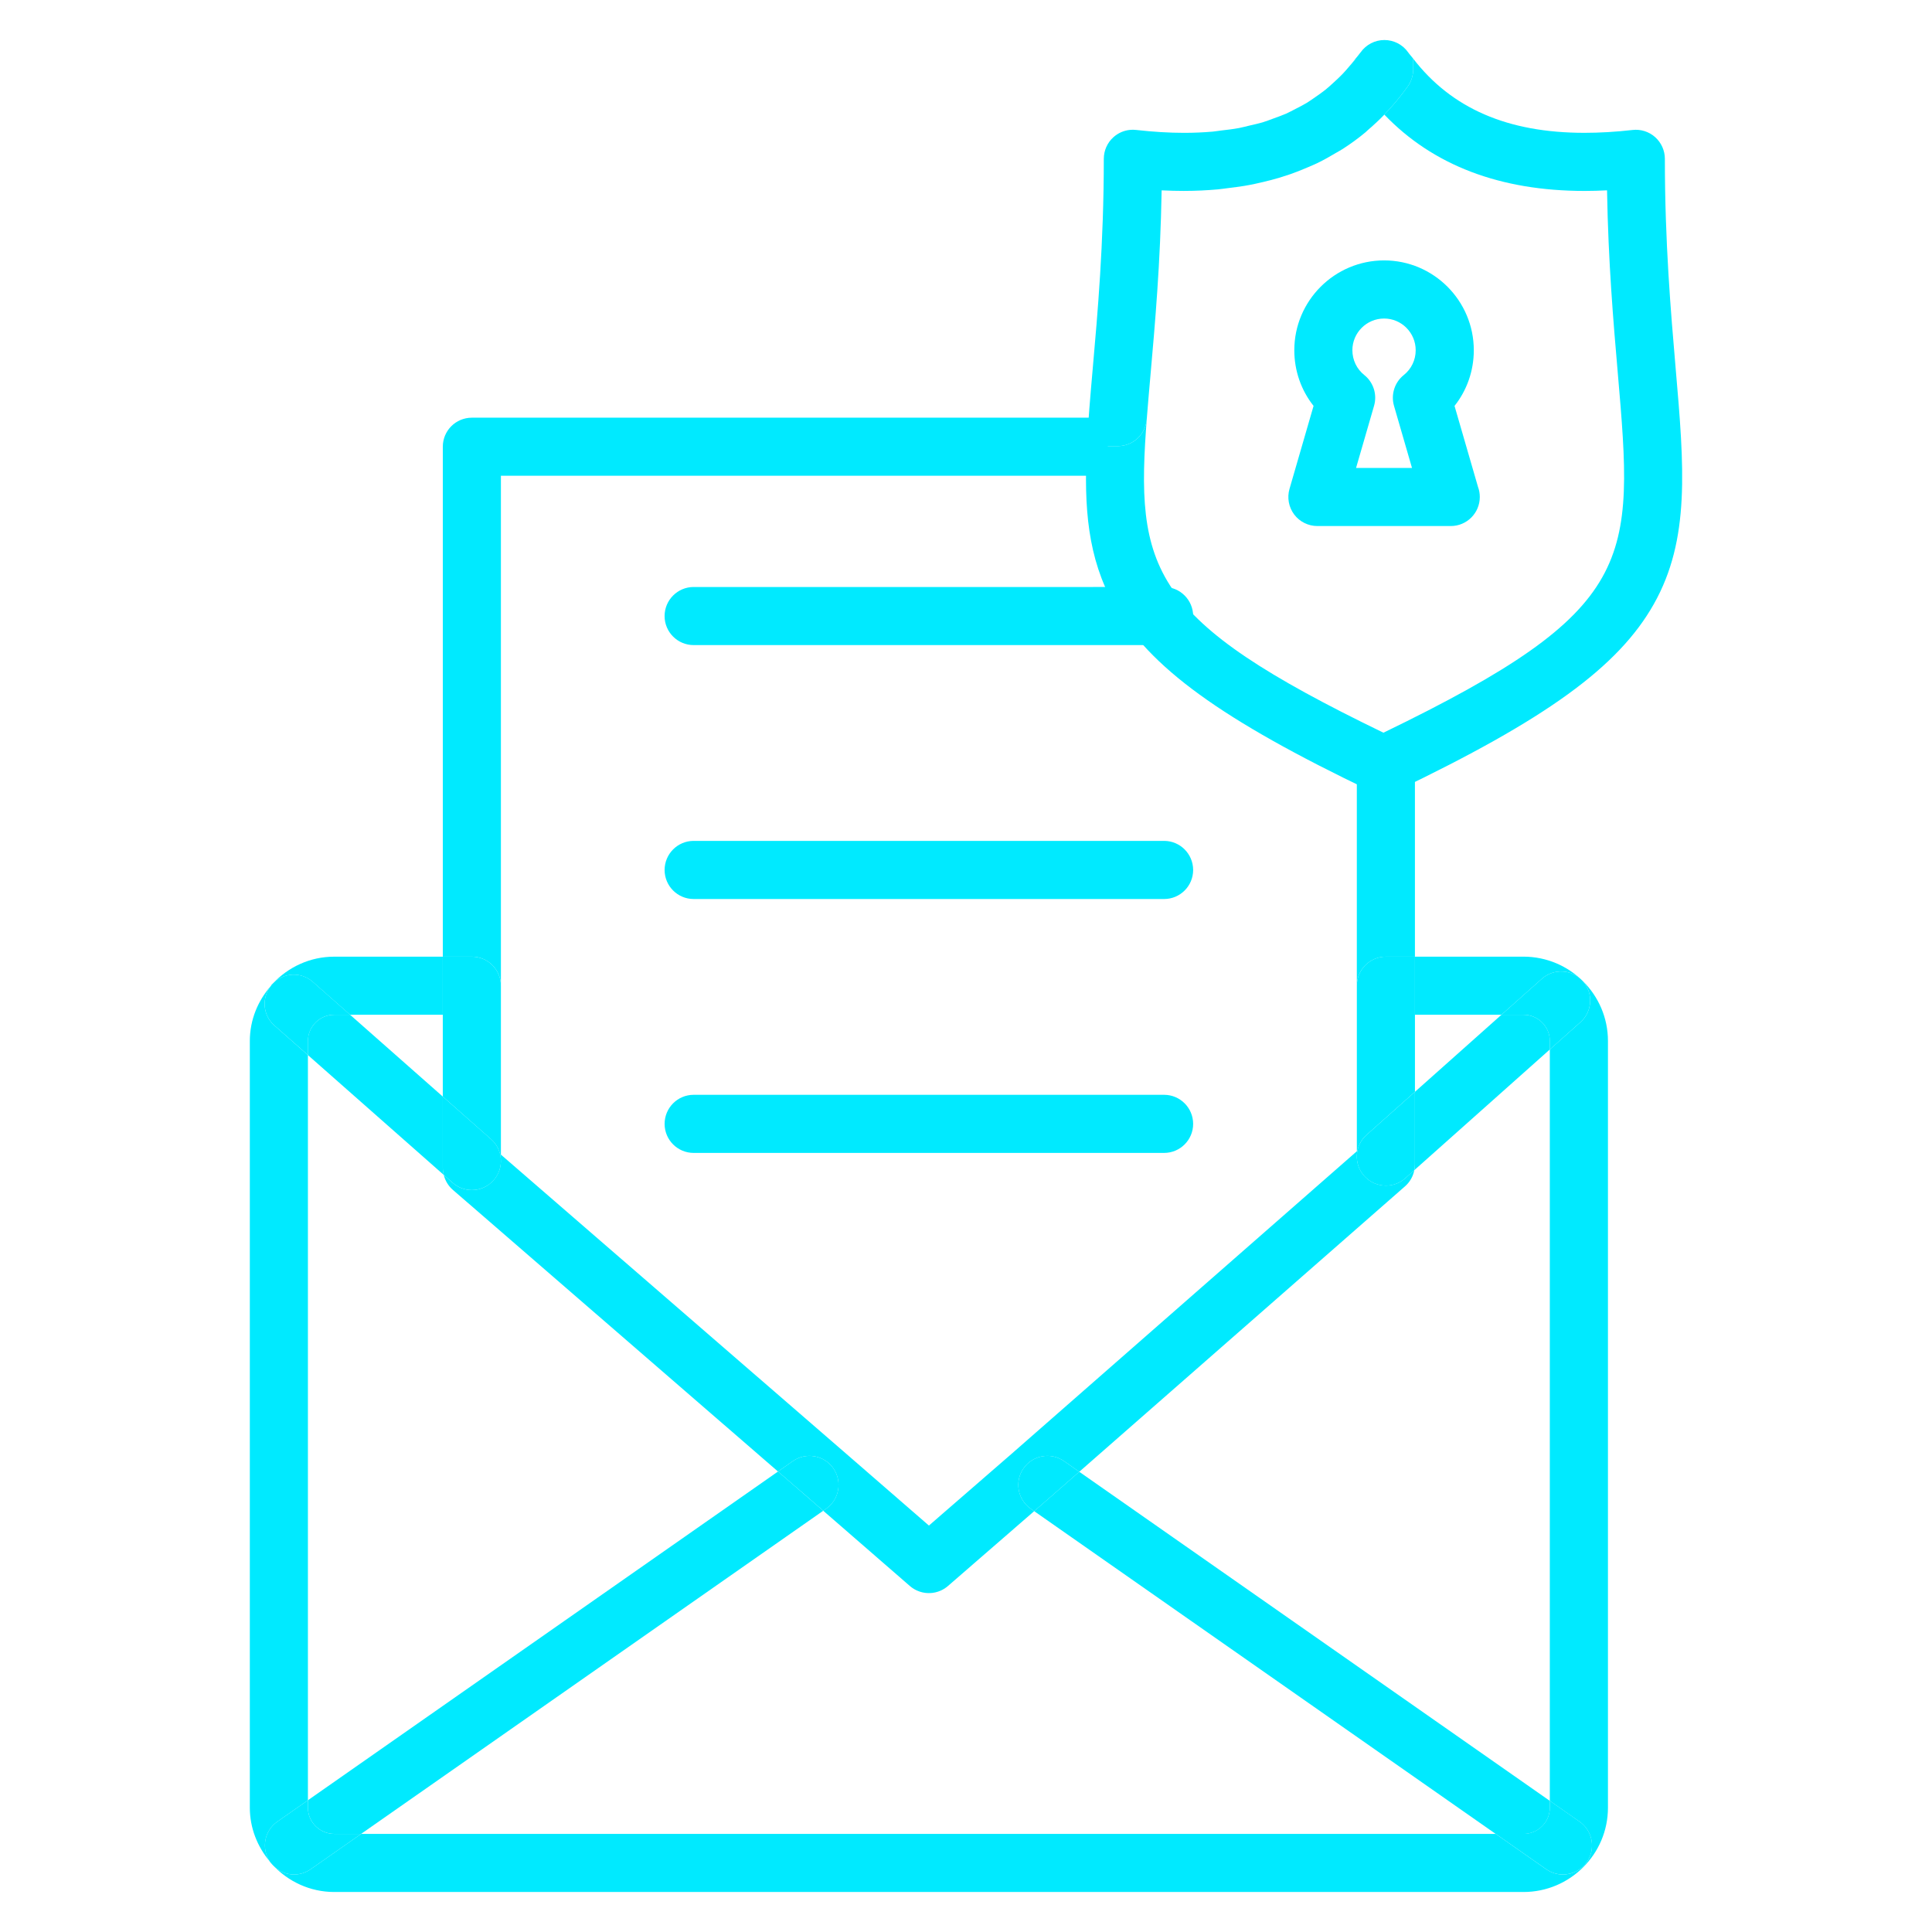 <?xml version="1.0" encoding="utf-8"?>
<!-- Generator: Adobe Illustrator 16.0.0, SVG Export Plug-In . SVG Version: 6.00 Build 0)  -->
<!DOCTYPE svg PUBLIC "-//W3C//DTD SVG 1.1//EN" "http://www.w3.org/Graphics/SVG/1.1/DTD/svg11.dtd">
<svg version="1.1" id="圖層_1" xmlns="http://www.w3.org/2000/svg" xmlns:xlink="http://www.w3.org/1999/xlink" x="0px" y="0px"
	 width="116px" height="116px" viewBox="0 0 116 116" enable-background="new 0 0 116 116" xml:space="preserve">
<g>
	<path fill="#00EAFF" d="M74.978,7.55c-0.196,0.045-0.385,0.1-0.585,0.138C74.593,7.649,74.782,7.595,74.978,7.55"/>
	<path fill="#00EAFF" d="M78.533,10.041c0.192-0.084,0.389-0.166,0.578-0.256C78.921,9.875,78.725,9.957,78.533,10.041"/>
	<path fill="#00EAFF" d="M76.825,10.667c0.221-0.067,0.44-0.137,0.655-0.212C77.265,10.53,77.045,10.6,76.825,10.667"/>
	<path fill="#00EAFF" d="M75.023,11.105c0.232-0.042,0.459-0.096,0.685-0.148C75.482,11.01,75.255,11.063,75.023,11.105"/>
	<path fill="#00EAFF" d="M73.309,7.838c-0.169,0.02-0.328,0.05-0.502,0.065C72.981,7.888,73.14,7.857,73.309,7.838"/>
	<path fill="#00EAFF" d="M76.452,7.117c-0.197,0.072-0.388,0.15-0.593,0.212C76.064,7.268,76.254,7.189,76.452,7.117"/>
	<path fill="#00EAFF" d="M80.193,9.19c0.138-0.081,0.283-0.155,0.42-0.243C80.476,9.035,80.331,9.109,80.193,9.19"/>
	<path fill="#00EAFF" d="M80.071,4.957c-0.16,0.146-0.318,0.294-0.487,0.429C79.752,5.251,79.912,5.103,80.071,4.957"/>
	<path fill="#00EAFF" d="M81.039,3.956c-0.14,0.166-0.28,0.33-0.427,0.484C80.758,4.286,80.899,4.122,81.039,3.956"/>
	<path fill="#00EAFF" d="M77.784,6.54c-0.189,0.097-0.375,0.2-0.572,0.288C77.409,6.74,77.594,6.637,77.784,6.54"/>
	<path fill="#00EAFF" d="M71.12,11.462c-0.008,0-0.014,0.001-0.02,0.001h0.003C71.108,11.463,71.114,11.462,71.12,11.462"/>
	<path fill="#00EAFF" d="M78.99,5.819c-0.179,0.123-0.353,0.249-0.538,0.361C78.637,6.068,78.811,5.942,78.99,5.819"/>
	<path fill="#00EAFF" d="M82.108,7.828c-0.039,0.032-0.073,0.073-0.112,0.104C82.035,7.901,82.069,7.86,82.108,7.828"/>
	<path fill="#00EAFF" d="M68.983,23.587c0.007-0.078,0.015-0.161,0.021-0.238C68.998,23.428,68.99,23.509,68.983,23.587"/>
	<path fill="#00EAFF" d="M68.87,24.957c0.024-0.3,0.049-0.606,0.075-0.919C68.918,24.351,68.894,24.658,68.87,24.957"/>
	<path fill="#00EAFF" d="M67.847,7.8c0.122-0.013,0.244-0.011,0.368,0.003C69.22,7.918,70.19,7.977,71.1,7.977h0.002
		c-0.911,0-1.882-0.059-2.886-0.174C68.092,7.789,67.969,7.787,67.847,7.8"/>
	<path fill="#00EAFF" d="M73.116,11.371c0.215-0.02,0.419-0.054,0.628-0.076C73.535,11.317,73.331,11.352,73.116,11.371"/>
	<path fill="#00EAFF" d="M77.712,21.029c0,1.233,0.411,2.402,1.156,3.342l-1.445,4.984c-0.152,0.527-0.048,1.095,0.281,1.535
		c0.328,0.438,0.846,0.694,1.393,0.694h8.005h0.005c0.962,0,1.742-0.78,1.742-1.744c0-0.213-0.037-0.416-0.108-0.606l-1.409-4.863
		c0.745-0.939,1.157-2.108,1.157-3.342c0-2.973-2.415-5.394-5.384-5.394C80.13,15.636,77.712,18.057,77.712,21.029 M85,21.029
		c0,0.584-0.26,1.127-0.715,1.489c-0.551,0.439-0.783,1.17-0.587,1.849l1.081,3.731h-3.36l1.081-3.731
		c0.197-0.679-0.034-1.409-0.586-1.849c-0.454-0.362-0.715-0.905-0.715-1.489c0-1.05,0.854-1.904,1.905-1.904
		C84.15,19.125,85,19.979,85,21.029"/>
	<path fill="#00EAFF" d="M81.36,3.593V3.558c-0.104,0.136-0.21,0.27-0.321,0.398C81.145,3.834,81.259,3.723,81.36,3.593"/>
	<path fill="#00EAFF" d="M75.709,10.957c0.379-0.085,0.751-0.182,1.115-0.29C76.46,10.775,76.087,10.872,75.709,10.957"/>
	<path fill="#00EAFF" d="M73.744,11.294c0.435-0.053,0.863-0.109,1.278-0.188C74.607,11.185,74.178,11.241,73.744,11.294"/>
	<path fill="#00EAFF" d="M77.48,10.455c0.359-0.126,0.71-0.266,1.053-0.414C78.19,10.189,77.839,10.328,77.48,10.455"/>
	<path fill="#00EAFF" d="M74.391,7.688c-0.348,0.066-0.715,0.107-1.082,0.15C73.676,7.795,74.043,7.754,74.391,7.688"/>
	<path fill="#00EAFF" d="M100.604,22.061c-0.285-3.334-0.643-7.483-0.643-12.525c0-0.496-0.213-0.97-0.583-1.302
		c-0.37-0.33-0.864-0.488-1.359-0.43c-1.002,0.114-1.971,0.171-2.882,0.171c-4.625,0-7.989-1.471-10.288-4.456v0.654
		c0,0.363-0.114,0.718-0.324,1.013C83.81,6.188,83,7.064,82.108,7.828c0.349-0.299,0.69-0.608,1.012-0.944
		c2.915,3.04,6.947,4.58,12.018,4.58c0.439,0,0.892-0.013,1.351-0.036c0.074,4.339,0.385,7.954,0.642,10.932
		c0.979,11.385,1.224,14.228-14.067,21.633C69.01,37.188,68.133,34.25,68.87,24.957c-0.006,0.073-0.013,0.148-0.019,0.221
		c-0.07,0.908-0.827,1.608-1.739,1.608h-1.854c-0.185,3.694,0.051,6.723,1.627,9.523c2.117,3.757,6.442,6.896,15.424,11.191
		c0.239,0.114,0.496,0.171,0.753,0.171c0.258,0,0.515-0.057,0.753-0.171c9.012-4.311,13.352-7.455,15.479-11.223
		C101.494,32.38,101.122,28.052,100.604,22.061"/>
	<path fill="#00EAFF" d="M66.857,8.233c0.277-0.248,0.625-0.399,0.989-0.434C67.482,7.834,67.134,7.985,66.857,8.233"/>
	<path fill="#00EAFF" d="M68.945,24.038c0.012-0.15,0.026-0.298,0.039-0.451C68.971,23.738,68.957,23.891,68.945,24.038"/>
	<path fill="#00EAFF" d="M71.12,11.462c0.686,0,1.349-0.034,1.997-0.09C72.468,11.428,71.805,11.462,71.12,11.462"/>
	<path fill="#00EAFF" d="M71.103,7.976c0.589,0,1.155-0.025,1.704-0.073C72.258,7.95,71.691,7.976,71.103,7.976L71.103,7.976z"/>
	<path fill="#00EAFF" d="M75.859,7.329c-0.284,0.087-0.584,0.151-0.881,0.221C75.275,7.48,75.575,7.416,75.859,7.329"/>
	<path fill="#00EAFF" d="M71.1,11.463c-0.44,0-0.893-0.012-1.354-0.034C70.208,11.451,70.659,11.463,71.1,11.463L71.1,11.463z"/>
	<path fill="#00EAFF" d="M79.583,5.386c-0.191,0.154-0.393,0.293-0.596,0.433C79.189,5.679,79.392,5.54,79.583,5.386"/>
	<path fill="#00EAFF" d="M80.611,4.44c-0.173,0.181-0.356,0.349-0.54,0.517C80.254,4.789,80.438,4.621,80.611,4.44"/>
	<path fill="#00EAFF" d="M69.746,11.429c-0.074,4.392-0.399,8.036-0.664,11.037c-0.027,0.303-0.051,0.59-0.077,0.882
		c0.025-0.287,0.05-0.574,0.077-0.873C69.346,19.472,69.671,15.821,69.746,11.429"/>
	<path fill="#00EAFF" d="M78.452,6.181c-0.216,0.129-0.442,0.243-0.668,0.359C78.009,6.424,78.236,6.31,78.452,6.181"/>
	<path fill="#00EAFF" d="M77.211,6.828c-0.245,0.107-0.504,0.196-0.761,0.289C76.708,7.024,76.966,6.936,77.211,6.828"/>
	<path fill="#00EAFF" d="M79.111,9.785c0.372-0.181,0.729-0.383,1.081-0.594C79.84,9.402,79.483,9.604,79.111,9.785"/>
	<path fill="#00EAFF" d="M80.612,8.947c0.481-0.312,0.945-0.646,1.384-1.015C81.557,8.301,81.093,8.636,80.612,8.947"/>
	<path fill="#00EAFF" d="M68.851,25.177c0.006-0.072,0.013-0.147,0.019-0.221c0.022-0.298,0.049-0.605,0.075-0.919
		c0.013-0.147,0.025-0.3,0.038-0.45c0.007-0.079,0.015-0.16,0.021-0.239c0.026-0.291,0.052-0.58,0.077-0.883
		c0.266-3,0.589-6.646,0.665-11.036c0.462,0.022,0.914,0.034,1.356,0.034c0.006,0,0.01-0.001,0.017-0.001
		c0.687,0,1.35-0.034,1.997-0.091c0.215-0.019,0.419-0.054,0.628-0.078c0.434-0.052,0.863-0.107,1.278-0.188
		c0.233-0.042,0.459-0.096,0.688-0.148c0.378-0.085,0.751-0.182,1.116-0.29c0.22-0.067,0.439-0.138,0.654-0.212
		c0.359-0.127,0.708-0.266,1.051-0.414c0.195-0.084,0.392-0.166,0.58-0.256c0.372-0.181,0.729-0.383,1.082-0.594
		c0.138-0.083,0.283-0.156,0.419-0.244c0.481-0.311,0.945-0.646,1.384-1.014c0.039-0.033,0.074-0.072,0.112-0.105
		C83,7.065,83.81,6.188,84.525,5.187c0.21-0.297,0.325-0.651,0.325-1.013V3.518c-0.1-0.128-0.211-0.243-0.305-0.378
		c-0.327-0.461-0.858-0.737-1.423-0.737h-0.002c-0.565,0-1.096,0.274-1.424,0.736c-0.105,0.148-0.226,0.276-0.337,0.419v0.035
		c-0.101,0.13-0.215,0.241-0.321,0.363C80.9,4.122,80.759,4.285,80.611,4.44c-0.173,0.182-0.356,0.349-0.54,0.517
		c-0.16,0.146-0.319,0.294-0.487,0.429c-0.191,0.155-0.395,0.293-0.596,0.434c-0.176,0.123-0.352,0.249-0.536,0.361
		c-0.216,0.131-0.442,0.243-0.668,0.359c-0.189,0.097-0.375,0.2-0.572,0.288c-0.245,0.107-0.504,0.196-0.761,0.29
		c-0.196,0.07-0.387,0.149-0.592,0.211c-0.283,0.088-0.583,0.15-0.882,0.221c-0.195,0.045-0.384,0.1-0.584,0.137
		c-0.35,0.066-0.716,0.108-1.084,0.15c-0.167,0.02-0.328,0.05-0.502,0.066c-0.549,0.047-1.116,0.073-1.704,0.073h-0.001H71.1
		c-0.91,0-1.88-0.06-2.885-0.174c-0.124-0.015-0.248-0.016-0.368-0.003c-0.365,0.035-0.713,0.186-0.991,0.435
		c-0.371,0.33-0.582,0.806-0.582,1.301c0,5.097-0.371,9.273-0.668,12.633c-0.147,1.663-0.275,3.187-0.348,4.618h1.853
		C68.022,26.786,68.781,26.085,68.851,25.177"/>
	<path fill="#00EAFF" d="M91.471,57.439h-6.517v3.487h5.195l2.424-2.156c0.719-0.643,1.822-0.577,2.463,0.143
		c0.64,0.72,0.577,1.819-0.145,2.463l-1.838,1.635v45.114l1.787,1.249c0.791,0.553,0.982,1.641,0.432,2.43
		c-0.339,0.485-0.881,0.744-1.432,0.744c-0.344,0-0.694-0.101-0.999-0.314l-3.038-2.125H21.686l-3.037,2.125
		c-0.305,0.214-0.654,0.314-0.998,0.314c-0.479,0-0.942-0.206-1.281-0.576c0.928,0.994,2.236,1.626,3.7,1.626h71.402
		c2.796,0,5.072-2.271,5.072-5.063V62.503C96.543,59.71,94.267,57.439,91.471,57.439"/>
	<path fill="#00EAFF" d="M54.63,95.225c0.164,0.142,0.349,0.249,0.542,0.32C54.979,95.474,54.794,95.366,54.63,95.225"/>
	<path fill="#00EAFF" d="M16.65,109.374l1.838-1.285V63.348l-2.018-1.781c-0.696-0.613-0.769-1.653-0.204-2.375
		C15.488,60.082,15,61.23,15,62.503v46.032c0,1.229,0.459,2.345,1.193,3.224C15.68,110.975,15.873,109.916,16.65,109.374"/>
	<path fill="#00EAFF" d="M18.777,58.949l2.241,1.978h5.567V57.44h-6.515c-1.463,0-2.771,0.629-3.697,1.621
		C17.018,58.391,18.074,58.33,18.777,58.949"/>
	<path fill="#00EAFF" d="M48.537,89.933l-1.825-1.58l-28.224,19.736v0.445c0,0.868,0.709,1.574,1.582,1.574h1.614l27.744-19.4
		L48.537,89.933z"/>
	<path fill="#00EAFF" d="M16.219,111.804c0.044,0.063,0.1,0.112,0.151,0.168c-0.063-0.068-0.117-0.142-0.177-0.213
		C16.203,111.772,16.209,111.789,16.219,111.804"/>
	<path fill="#00EAFF" d="M17.65,112.548c0.345,0,0.693-0.101,0.998-0.314l3.037-2.125h-1.616c-0.871,0-1.582-0.706-1.582-1.574
		v-0.445l-1.838,1.285c-0.777,0.542-0.971,1.599-0.456,2.386c0.06,0.069,0.113,0.144,0.176,0.212
		C16.708,112.342,17.171,112.548,17.65,112.548"/>
	<path fill="#00EAFF" d="M63.02,89.927l-0.926,0.805l27.71,19.379h1.667c0.873,0,1.583-0.707,1.583-1.575v-0.41L64.8,88.368
		L63.02,89.927z"/>
	<path fill="#00EAFF" d="M91.471,110.108h-1.667l3.038,2.125c0.305,0.214,0.655,0.314,0.999,0.314c0.551,0,1.093-0.259,1.432-0.744
		c0.551-0.789,0.359-1.876-0.432-2.43l-1.787-1.249v0.409C93.054,109.402,92.344,110.108,91.471,110.108"/>
	<path fill="#00EAFF" d="M69.336,38.903c0.162,0.222,0.319,0.443,0.49,0.655C69.656,39.347,69.499,39.125,69.336,38.903"/>
	<path fill="#00EAFF" d="M67.344,35.244c-0.052-0.134-0.102-0.271-0.15-0.407c0.049,0.136,0.094,0.273,0.146,0.407H67.344z"/>
	<path fill="#00EAFF" d="M81.006,45.428c0.154,0.013,0.305,0.037,0.46,0.044v13.712c0-0.963,0.78-1.744,1.743-1.744h1.745V45.238
		c-0.892,0.154-1.802,0.252-2.735,0.252C81.81,45.49,81.409,45.458,81.006,45.428"/>
	<path fill="#00EAFF" d="M30.075,59.184V28.565H66.3c-0.021,0.324-0.03,0.646-0.03,0.974c0-1.55,0.234-3.043,0.647-4.46H28.331
		c-0.964,0-1.744,0.778-1.744,1.743v30.617h1.744C29.295,57.439,30.075,58.221,30.075,59.184"/>
	<path fill="#00EAFF" d="M56.917,95.225c-0.492,0.427-1.164,0.533-1.746,0.32c0.195,0.07,0.399,0.106,0.603,0.106
		C56.182,95.651,56.588,95.508,56.917,95.225"/>
	<path fill="#00EAFF" d="M26.586,65.84l2.898,2.559c0.723,0.637,0.792,1.738,0.153,2.461c-0.343,0.392-0.823,0.593-1.307,0.593
		c-0.41,0-0.823-0.146-1.153-0.438l-0.534-0.472c0.087,0.347,0.272,0.66,0.545,0.896l19.524,16.913l0.892-0.625
		c0.791-0.551,1.877-0.359,2.429,0.432c0.552,0.787,0.358,1.877-0.43,2.428l-0.174,0.121l5.2,4.517
		c0.165,0.144,0.349,0.249,0.543,0.32c0.581,0.213,1.252,0.106,1.745-0.32l5.177-4.493l-0.208-0.145
		c-0.791-0.551-0.982-1.641-0.431-2.428c0.553-0.791,1.641-0.982,2.431-0.432l0.914,0.641l19.56-17.14
		c0.291-0.255,0.484-0.598,0.558-0.97l-0.547,0.487c-0.332,0.297-0.746,0.44-1.161,0.44c-0.479,0-0.956-0.195-1.302-0.583
		c-0.642-0.719-0.577-1.822,0.143-2.464l2.904-2.585v-4.628v-3.487h-1.745c-0.963,0-1.743,0.781-1.743,1.744v9.941L60.727,87.298
		l-4.954,4.299l-4.951-4.299L30.075,69.325V59.184c0-0.963-0.78-1.744-1.744-1.744h-1.745v3.487V65.84z"/>
	<path fill="#00EAFF" d="M49.43,90.708l0.174-0.121c0.789-0.552,0.982-1.641,0.43-2.428c-0.553-0.791-1.639-0.981-2.43-0.432
		l-0.891,0.625l1.825,1.58L49.43,90.708z"/>
	<path fill="#00EAFF" d="M64.8,88.368l-0.914-0.641c-0.79-0.551-1.878-0.359-2.431,0.432c-0.552,0.787-0.36,1.876,0.431,2.428
		l0.208,0.145l0.926-0.805L64.8,88.368z"/>
	<path fill="#00EAFF" d="M68.502,37.633c-0.119-0.198-0.242-0.391-0.352-0.596c-0.132-0.247-0.246-0.505-0.366-0.761
		c-0.097-0.206-0.201-0.405-0.288-0.617c-0.058-0.135-0.104-0.277-0.156-0.415H41.647c-0.962,0-1.744,0.782-1.744,1.745
		s0.782,1.743,1.744,1.743h27.563c-0.092-0.131-0.188-0.259-0.277-0.393C68.78,38.11,68.641,37.87,68.502,37.633"/>
	<path fill="#00EAFF" d="M68.502,37.633c0.139,0.237,0.277,0.478,0.43,0.707C68.78,38.11,68.641,37.87,68.502,37.633"/>
	<path fill="#00EAFF" d="M67.785,36.276c0.119,0.256,0.234,0.513,0.366,0.76C68.019,36.789,67.904,36.532,67.785,36.276"/>
	<path fill="#00EAFF" d="M67.497,35.659c-0.057-0.135-0.101-0.277-0.152-0.415H67.34C67.393,35.382,67.439,35.524,67.497,35.659"/>
	<path fill="#00EAFF" d="M69.895,50.488H41.648c-0.963,0-1.744,0.783-1.744,1.747c0,0.963,0.781,1.743,1.744,1.743h28.247
		c0.961,0,1.743-0.78,1.743-1.743C71.638,51.271,70.856,50.488,69.895,50.488"/>
	<path fill="#00EAFF" d="M69.895,65.734H41.648c-0.963,0-1.744,0.78-1.744,1.747c0,0.961,0.781,1.742,1.744,1.742h28.247
		c0.961,0,1.743-0.781,1.743-1.742C71.638,66.515,70.856,65.734,69.895,65.734"/>
	<path fill="#00EAFF" d="M66.972,34.212c0.064,0.213,0.149,0.416,0.222,0.626C67.122,34.628,67.037,34.425,66.972,34.212"/>
	<path fill="#00EAFF" d="M80.26,45.356c0.247,0.029,0.495,0.053,0.746,0.072C80.756,45.409,80.507,45.386,80.26,45.356"/>
	<path fill="#00EAFF" d="M69.827,39.559c0.147,0.181,0.305,0.352,0.46,0.526C70.131,39.911,69.974,39.739,69.827,39.559"/>
	<path fill="#00EAFF" d="M69.336,38.903c-0.04-0.057-0.081-0.113-0.123-0.171H69.21C69.25,38.791,69.296,38.846,69.336,38.903"/>
	<path fill="#00EAFF" d="M68.151,37.036c0.108,0.205,0.233,0.398,0.352,0.597C68.384,37.436,68.259,37.241,68.151,37.036"/>
	<path fill="#00EAFF" d="M69.21,38.732h0.005c-0.095-0.13-0.194-0.258-0.285-0.392C69.021,38.475,69.118,38.603,69.21,38.732"/>
	<path fill="#00EAFF" d="M67.497,35.659c0.088,0.211,0.191,0.411,0.288,0.617C67.688,36.07,67.584,35.87,67.497,35.659"/>
	<path fill="#00EAFF" d="M67.785,36.276c0.119,0.256,0.234,0.513,0.366,0.76c0.108,0.205,0.233,0.399,0.35,0.596
		c0.142,0.239,0.279,0.479,0.432,0.707c0.088,0.136,0.188,0.263,0.281,0.395h0.682c0.961,0,1.743-0.781,1.743-1.744
		s-0.782-1.746-1.743-1.746h-2.551c0.052,0.14,0.095,0.28,0.152,0.416C67.583,35.87,67.688,36.07,67.785,36.276"/>
	<path fill="#00EAFF" d="M84.955,69.918c0,0.115-0.014,0.229-0.037,0.341l8.137-7.248v-0.508c0-0.869-0.712-1.576-1.583-1.576H90.15
		l-5.195,4.628V69.918z"/>
	<path fill="#00EAFF" d="M93.054,62.503v0.508l1.838-1.637c0.72-0.642,0.784-1.741,0.145-2.46c-0.642-0.721-1.744-0.785-2.463-0.145
		l-2.424,2.157h1.321C92.344,60.927,93.054,61.634,93.054,62.503"/>
	<path fill="#00EAFF" d="M84.955,65.555L82.05,68.14c-0.719,0.642-0.784,1.745-0.143,2.465c0.346,0.386,0.823,0.582,1.304,0.582
		c0.413,0,0.827-0.145,1.159-0.44l0.547-0.487c0.023-0.111,0.037-0.226,0.037-0.341V65.555z"/>
	<path fill="#00EAFF" d="M26.586,70.12v-4.28l-5.567-4.913h-0.95c-0.871,0-1.582,0.707-1.582,1.576v0.845l8.156,7.195
		C26.61,70.406,26.586,70.266,26.586,70.12"/>
	<path fill="#00EAFF" d="M16.316,59.104c-0.023,0.026-0.028,0.06-0.05,0.087c0.036-0.043,0.069-0.089,0.107-0.131
		C16.356,59.079,16.333,59.085,16.316,59.104"/>
	<path fill="#00EAFF" d="M16.47,61.566l2.019,1.781v-0.845c0-0.869,0.708-1.576,1.582-1.576h0.949l-2.241-1.978
		c-0.705-0.618-1.76-0.558-2.405,0.111c-0.038,0.043-0.071,0.089-0.107,0.132C15.701,59.913,15.774,60.952,16.47,61.566"/>
	<path fill="#00EAFF" d="M26.644,70.543l0.534,0.472c0.33,0.291,0.743,0.437,1.152,0.437c0.484,0,0.964-0.2,1.31-0.592
		c0.637-0.723,0.568-1.824-0.154-2.461l-2.899-2.557v4.278C26.586,70.266,26.61,70.406,26.644,70.543"/>
</g>
</svg>
